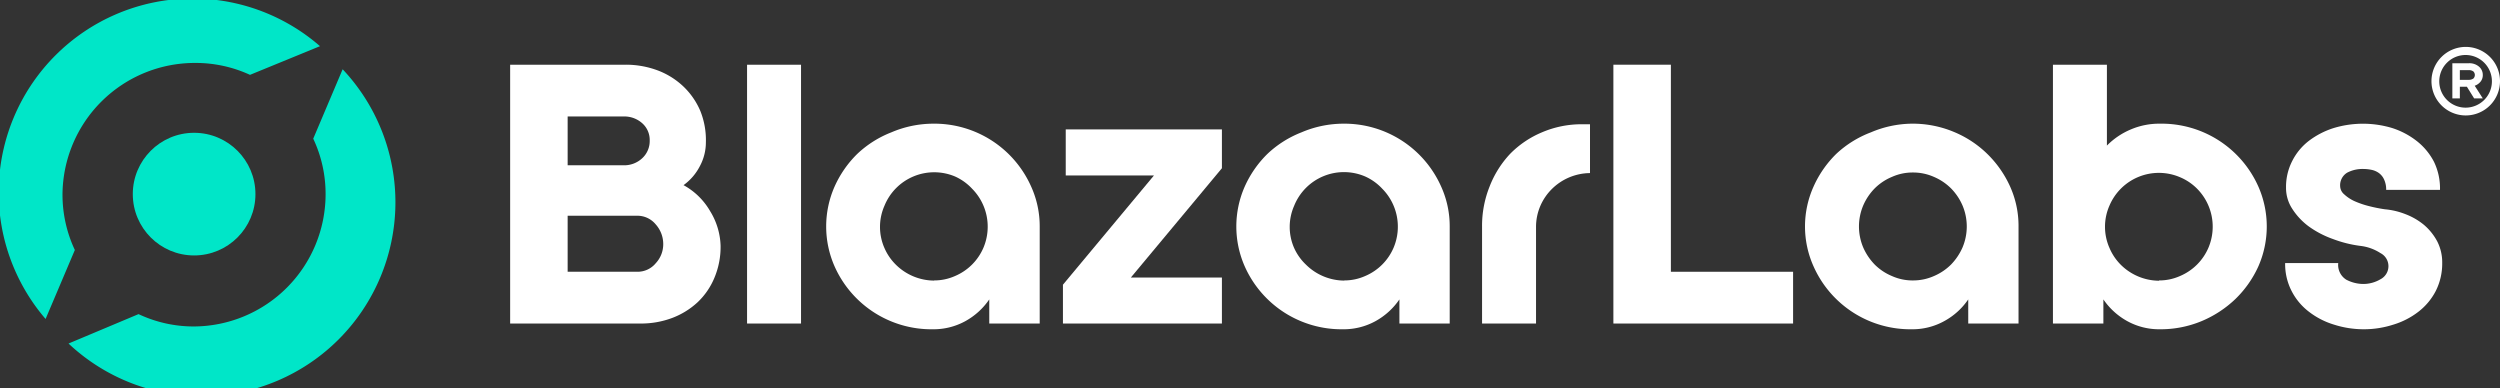 <svg xmlns="http://www.w3.org/2000/svg" viewBox="0 0 170 26.4"><rect x="0" y="0" width="170" height="26.4" fill="#333333" stroke="none"/><defs><style>.cls-1{fill:#00e6c8;}.cls-2{fill:#fff;}</style></defs><g id="Layer_2" data-name="Layer 2"><g id="Header"><path class="cls-1" d="M5.09,17a8.82,8.82,0,0,1-.84-3.77,9,9,0,0,1,9-8.95A8.82,8.82,0,0,1,17,5.09l4.76-1.95A13.19,13.19,0,0,0,3.1,21.69Z"/><path class="cls-1" d="M23.3,4.71l-2,4.72a8.79,8.79,0,0,1,.84,3.77,9,9,0,0,1-8.95,9,8.79,8.79,0,0,1-3.77-.84l-4.76,2A13.19,13.19,0,0,0,23.3,4.71Z"/><circle class="cls-1" cx="13.2" cy="13.2" r="4.17"/><path class="cls-2" d="M166.76,6.69V4.3h1.13a1,1,0,0,1,.68.23.73.73,0,0,1,.26.57.7.7,0,0,1-.15.45.88.88,0,0,1-.4.28l.55.86h-.59l-.49-.79h-.48v.79Zm.51-1.26h.6a.55.55,0,0,0,.32-.09.34.34,0,0,0,0-.48.49.49,0,0,0-.32-.09h-.6v.65Z"/><path class="cls-2" d="M167.67,7.85A2.33,2.33,0,1,1,170,5.53,2.33,2.33,0,0,1,167.67,7.85Zm0-4.11a1.79,1.79,0,1,0,1.78,1.79A1.79,1.79,0,0,0,167.67,3.74Z"/><path class="cls-2" d="M34.69,22V4.4h7.82a6.17,6.17,0,0,1,2.22.39,5.19,5.19,0,0,1,1.74,1.09,5,5,0,0,1,1.15,1.66A5.31,5.31,0,0,1,48,9.68a3.42,3.42,0,0,1-.41,1.62,3.64,3.64,0,0,1-1.11,1.29,4.67,4.67,0,0,1,1.81,1.77A4.73,4.73,0,0,1,49,16.72a5.42,5.42,0,0,1-.42,2.17,4.84,4.84,0,0,1-1.15,1.67,5.29,5.29,0,0,1-1.72,1.06,6,6,0,0,1-2.14.38ZM38.6,7.92v3.32h3.82a1.79,1.79,0,0,0,1.24-.47,1.59,1.59,0,0,0,.52-1.21,1.52,1.52,0,0,0-.52-1.19,1.82,1.82,0,0,0-1.24-.45Zm0,6.75v3.81h4.74a1.6,1.6,0,0,0,1.25-.58,1.89,1.89,0,0,0,.51-1.3,2,2,0,0,0-.51-1.34,1.61,1.61,0,0,0-1.25-.59Z"/><path class="cls-2" d="M50.8,4.4h3.67V22H50.8Z"/><path class="cls-2" d="M63.44,8.41a7.2,7.2,0,0,1,6.68,4.28,6.53,6.53,0,0,1,.58,2.71V22H67.27V20.36a4.73,4.73,0,0,1-1.63,1.48,4.49,4.49,0,0,1-2.2.55,7.2,7.2,0,0,1-6.69-4.28,6.73,6.73,0,0,1,0-5.42,7.26,7.26,0,0,1,1.55-2.23A7.15,7.15,0,0,1,60.61,9,7.28,7.28,0,0,1,63.44,8.41Zm.07,10.66a3.49,3.49,0,0,0,1.43-.3,3.64,3.64,0,0,0,1.94-1.94,3.67,3.67,0,0,0-.78-4A3.59,3.59,0,0,0,64.94,12,3.65,3.65,0,0,0,60.14,14a3.56,3.56,0,0,0,0,2.86A3.59,3.59,0,0,0,60.92,18a3.73,3.73,0,0,0,2.59,1.08Z"/><path class="cls-2" d="M72.28,19.36l6.19-7.43h-6V8.8H83.09v2.64L76.9,18.87h6.19V22H72.28Z"/><path class="cls-2" d="M91.33,8.41A7.2,7.2,0,0,1,98,12.69a6.53,6.53,0,0,1,.58,2.71V22H95.16V20.36a4.73,4.73,0,0,1-1.63,1.48,4.49,4.49,0,0,1-2.2.55,7.2,7.2,0,0,1-6.69-4.28,6.73,6.73,0,0,1,0-5.42,7.26,7.26,0,0,1,1.55-2.23A7.15,7.15,0,0,1,88.5,9,7.28,7.28,0,0,1,91.33,8.41Zm.07,10.66a3.49,3.49,0,0,0,1.43-.3,3.64,3.64,0,0,0,1.94-1.94,3.67,3.67,0,0,0-.78-4A3.59,3.59,0,0,0,92.83,12,3.65,3.65,0,0,0,88,14a3.56,3.56,0,0,0,0,2.86A3.59,3.59,0,0,0,88.81,18a3.73,3.73,0,0,0,2.59,1.08Z"/><path class="cls-2" d="M100.78,15.4a7.18,7.18,0,0,1,.51-2.71,6.85,6.85,0,0,1,1.4-2.23A6.6,6.6,0,0,1,104.85,9a6.83,6.83,0,0,1,2.78-.55h.49v3.32a3.73,3.73,0,0,0-2.59,1.08,3.67,3.67,0,0,0-.79,1.16,3.62,3.62,0,0,0-.29,1.43V22h-3.67Z"/><path class="cls-2" d="M109.71,22V4.4h3.91V18.48h8.31V22Z"/><path class="cls-2" d="M130,8.41a7.26,7.26,0,0,1,2.84.55,7.16,7.16,0,0,1,2.29,1.5,7.29,7.29,0,0,1,1.56,2.23,6.52,6.52,0,0,1,.57,2.71V22h-3.42V20.36a4.67,4.67,0,0,1-1.64,1.48,4.46,4.46,0,0,1-2.2.55,7.2,7.2,0,0,1-6.68-4.28,6.62,6.62,0,0,1,0-5.42,7.26,7.26,0,0,1,1.55-2.23A7.15,7.15,0,0,1,127.22,9,7.27,7.27,0,0,1,130,8.41Zm.08,10.66a3.49,3.49,0,0,0,1.43-.3,3.7,3.7,0,0,0,1.16-.78,3.94,3.94,0,0,0,.78-1.16,3.67,3.67,0,0,0,0-2.86,3.81,3.81,0,0,0-.78-1.16,3.7,3.7,0,0,0-1.16-.78,3.49,3.49,0,0,0-1.43-.3,3.43,3.43,0,0,0-1.43.3,3.63,3.63,0,0,0-1.17.78,3.81,3.81,0,0,0-.78,1.16,3.67,3.67,0,0,0,0,2.86,3.94,3.94,0,0,0,.78,1.16,3.63,3.63,0,0,0,1.17.78A3.43,3.43,0,0,0,130.12,19.07Z"/><path class="cls-2" d="M146.88,8.41a7.2,7.2,0,0,1,6.69,4.28,6.73,6.73,0,0,1,0,5.42A7.26,7.26,0,0,1,152,20.34a7.5,7.5,0,0,1-2.3,1.5,7.26,7.26,0,0,1-2.84.55,4.49,4.49,0,0,1-2.2-.55,4.73,4.73,0,0,1-1.63-1.48V22h-3.43V4.4h3.67V9.9a5,5,0,0,1,1.63-1.1A4.93,4.93,0,0,1,146.88,8.41Zm-.07,10.66a3.46,3.46,0,0,0,1.43-.3,3.64,3.64,0,0,0,1.94-1.94,3.67,3.67,0,0,0-.78-4,3.59,3.59,0,0,0-1.16-.78,3.65,3.65,0,0,0-4.8,1.94,3.56,3.56,0,0,0,0,2.86,3.59,3.59,0,0,0,.78,1.16,3.73,3.73,0,0,0,2.59,1.08Z"/><path class="cls-2" d="M162.16,14.23a5.06,5.06,0,0,1,1.43.34,4.46,4.46,0,0,1,1.25.73,3.86,3.86,0,0,1,.89,1.11,3.13,3.13,0,0,1,.34,1.48,4.12,4.12,0,0,1-.44,1.9,4.24,4.24,0,0,1-1.18,1.41,5.28,5.28,0,0,1-1.72.88,6.5,6.5,0,0,1-2,.31,6.62,6.62,0,0,1-2-.31,5.28,5.28,0,0,1-1.72-.88,4.13,4.13,0,0,1-1.18-1.41,4,4,0,0,1-.44-1.9H159a1.18,1.18,0,0,0,.55,1.13,2.52,2.52,0,0,0,1.16.29,2.28,2.28,0,0,0,1.16-.32,1,1,0,0,0,0-1.78,3.18,3.18,0,0,0-1.37-.49,8.14,8.14,0,0,1-1.87-.47A6.54,6.54,0,0,1,157,15.4a4.51,4.51,0,0,1-1.12-1.19,2.59,2.59,0,0,1-.43-1.45,3.86,3.86,0,0,1,.42-1.81A4,4,0,0,1,157,9.58a5.57,5.57,0,0,1,1.68-.87,6.88,6.88,0,0,1,4,0,5.38,5.38,0,0,1,1.66.88A4.33,4.33,0,0,1,165.51,11a4.16,4.16,0,0,1,.41,1.91h-3.66a1.62,1.62,0,0,0-.14-.7,1.11,1.11,0,0,0-.35-.44,1.32,1.32,0,0,0-.5-.22,2.78,2.78,0,0,0-.58-.06,2.24,2.24,0,0,0-1.08.25,1,1,0,0,0-.48.92.75.75,0,0,0,.27.55,2.65,2.65,0,0,0,.71.47,6.12,6.12,0,0,0,1,.34A10.28,10.28,0,0,0,162.16,14.23Z"/></g></g></svg>